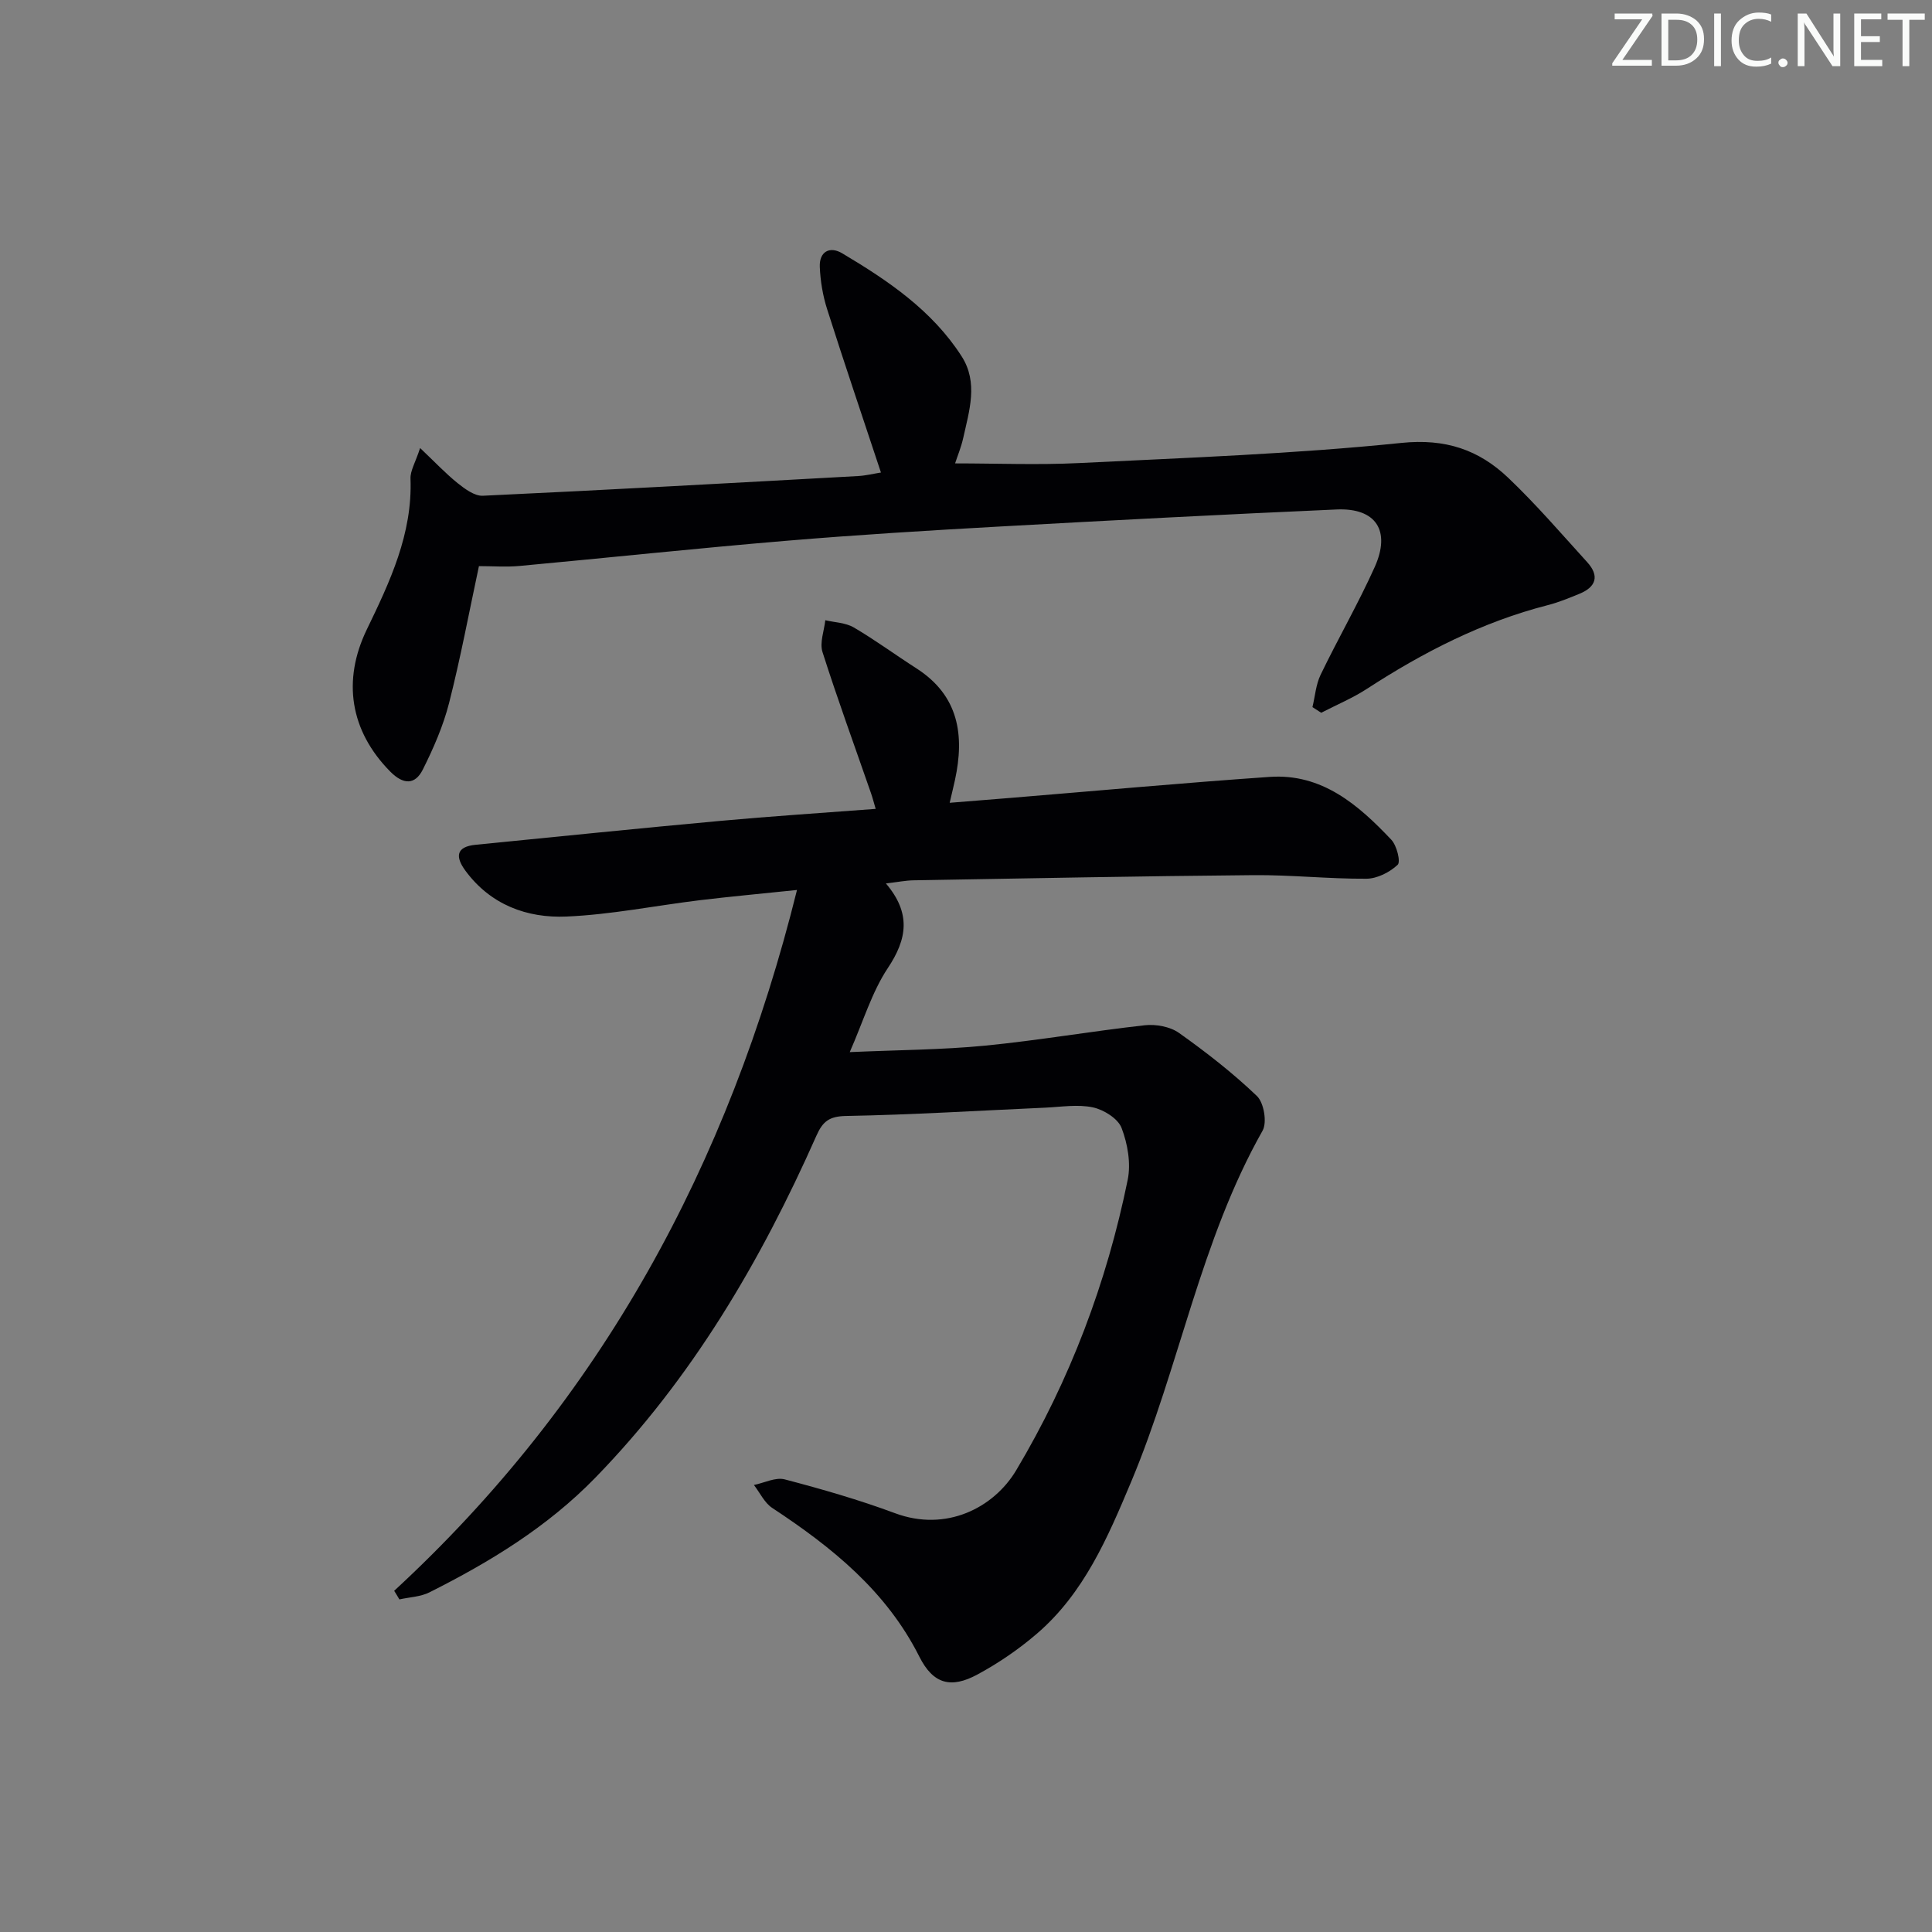 <svg enable-background="new 0 0 400 400" viewBox="0 0 400 400" xmlns="http://www.w3.org/2000/svg"><rect x="0" y="0" width="400" height="400" fill="#808080" stroke="none"/><g fill="#fafbfa"><path d="m342.2 3.2-6.3 9.2h6.1v1.2h-8.2v-.5l6.2-9.1h-5.7v-1.2h7.8v.4z"/><path d="m344 13.7v-10.9h3.1c1.6 0 3 .5 4.1 1.4 1.1 1 1.6 2.2 1.6 3.9s-.5 3-1.6 4-2.5 1.5-4.2 1.5h-3zm1.4-9.6v8.4h1.6c1.4 0 2.5-.4 3.2-1.1.8-.8 1.2-1.8 1.2-3.2s-.4-2.4-1.2-3.1-1.8-1-3.1-1z"/><path d="m356.3 2.8v10.9h-1.4v-10.9z"/><path d="m366.6 13.2c-.8.4-1.8.6-3 .6-1.6 0-2.8-.5-3.7-1.5s-1.4-2.3-1.4-3.9c0-1.7.5-3.2 1.6-4.2s2.4-1.6 4-1.6c1 0 1.9.1 2.6.4v1.5c-.8-.4-1.6-.6-2.6-.6-1.2 0-2.2.4-3 1.2s-1.1 1.9-1.1 3.3c0 1.3.4 2.3 1.1 3.1s1.6 1.1 2.8 1.1c1.1 0 2-.2 2.8-.7v1.3z"/><path d="m368.2 13c0-.3.1-.5.3-.6.2-.2.4-.3.6-.3.3 0 .5.1.7.3s.3.4.3.6-.1.5-.3.6c-.2.2-.4.3-.7.3s-.5-.1-.6-.3c-.2-.2-.3-.4-.3-.6z"/><path d="m381.1 13.7h-1.7l-5.5-8.4c-.2-.2-.3-.5-.4-.7 0 .2.1.8.1 1.5v7.6h-1.4v-10.9h1.8l5.3 8.3c.3.4.4.6.4.8 0-.3-.1-.8-.1-1.6v-7.5h1.4v10.9z"/><path d="m389.7 13.7h-5.8v-10.9h5.6v1.2h-4.2v3.5h3.9v1.2h-3.9v3.7h4.4z"/><path d="m398.4 4.1h-3.1v9.6h-1.4v-9.6h-3.1v-1.3h7.7v1.3z"/></g><path d="m81.61 329.36c42.78-39.48 69.26-88.16 83.4-145.1-7.38.77-13.73 1.35-20.05 2.11-9.22 1.12-18.41 2.99-27.65 3.39-8.2.36-15.75-2.43-20.95-9.49-2.09-2.84-2.01-4.97 2.13-5.37 16.87-1.67 33.73-3.4 50.6-4.94 10.58-.97 21.18-1.65 32.21-2.49-.37-1.25-.63-2.28-.98-3.28-3.37-9.72-6.91-19.39-10.03-29.19-.62-1.94.34-4.38.58-6.59 1.98.47 4.22.51 5.9 1.5 4.44 2.6 8.6 5.67 12.94 8.45 8.79 5.63 10.03 13.82 8 23.16-.28 1.29-.6 2.57-1.09 4.69 4.48-.36 8.52-.68 12.56-1.01 17.89-1.47 35.76-3.11 53.66-4.35 10.85-.76 18.37 5.77 25.21 13 1.14 1.2 1.98 4.58 1.32 5.2-1.64 1.54-4.23 2.86-6.45 2.88-7.81.05-15.62-.81-23.42-.74-23.47.2-46.93.67-70.4 1.07-1.61.03-3.22.36-5.68.65 5.25 6.18 4.4 11.5.4 17.51-3.31 4.97-5.06 10.98-7.89 17.41 10.19-.45 19.14-.48 28.01-1.34 11.05-1.08 22.02-2.99 33.06-4.22 2.31-.26 5.25.28 7.09 1.58 5.65 4.01 11.16 8.3 16.15 13.08 1.44 1.38 2.13 5.46 1.16 7.17-12.9 22.82-17.19 48.83-27.21 72.7-4.85 11.54-9.76 23.07-19.54 31.46-3.75 3.22-7.92 6.07-12.27 8.42-5.5 2.98-9.18 1.99-12.03-3.67-6.86-13.64-18.13-22.68-30.47-30.81-1.61-1.06-2.54-3.14-3.79-4.75 2.14-.43 4.48-1.66 6.38-1.16 7.7 2.02 15.38 4.23 22.83 7 10.57 3.94 20.44-1.09 25.09-8.88 11.15-18.7 18.75-38.85 23.09-60.15.69-3.39-.01-7.44-1.27-10.73-.75-1.95-3.69-3.78-5.94-4.26-3.15-.67-6.58-.09-9.88.06-13.73.61-27.46 1.47-41.2 1.72-3.48.06-4.84 1.11-6.15 4.06-11.54 26.03-25.8 50.31-45.84 70.89-9.91 10.17-21.77 17.39-34.29 23.68-1.85.93-4.14.99-6.22 1.46-.35-.61-.72-1.2-1.08-1.78z" fill="#010104"/><path d="m271.73 146.4c.54-2.24.71-4.67 1.69-6.7 3.61-7.49 7.78-14.71 11.19-22.28 3.4-7.56.26-12.3-7.87-11.94-23.25 1.02-46.5 2.24-69.74 3.53-14.77.82-29.55 1.72-44.29 2.96-18.38 1.54-36.73 3.5-55.1 5.2-2.78.26-5.61.04-8.45.04-2.05 9.58-3.81 19.03-6.18 28.33-1.21 4.75-3.23 9.37-5.43 13.77-1.63 3.26-4.07 3.15-6.75.44-8.36-8.46-9.94-18.89-4.87-29.39 4.77-9.86 9.49-19.81 9.06-31.26-.06-1.63 1-3.31 1.99-6.34 3.11 2.95 5.3 5.29 7.77 7.27 1.5 1.2 3.5 2.68 5.2 2.61 25.91-1.21 51.81-2.65 77.7-4.08 1.65-.09 3.28-.5 4.74-.73-3.73-11.27-7.54-22.49-11.13-33.78-.9-2.81-1.41-5.84-1.53-8.79-.13-3.16 2.04-4.36 4.65-2.81 9.48 5.64 18.62 11.82 24.72 21.33 3.48 5.43 1.57 11.27.32 16.92-.43 1.92-1.2 3.76-1.68 5.24 8.61 0 17.18.35 25.7-.07 22.25-1.1 44.55-1.89 66.7-4.17 9.16-.94 16.03 1.43 22.12 7.22 5.77 5.49 10.99 11.57 16.36 17.48 2.57 2.83 1.84 5.13-1.62 6.54-2.15.88-4.32 1.78-6.56 2.35-13.54 3.47-25.76 9.74-37.41 17.31-2.98 1.94-6.32 3.33-9.49 4.97-.6-.4-1.21-.79-1.81-1.17z" fill="#010104"/></svg>